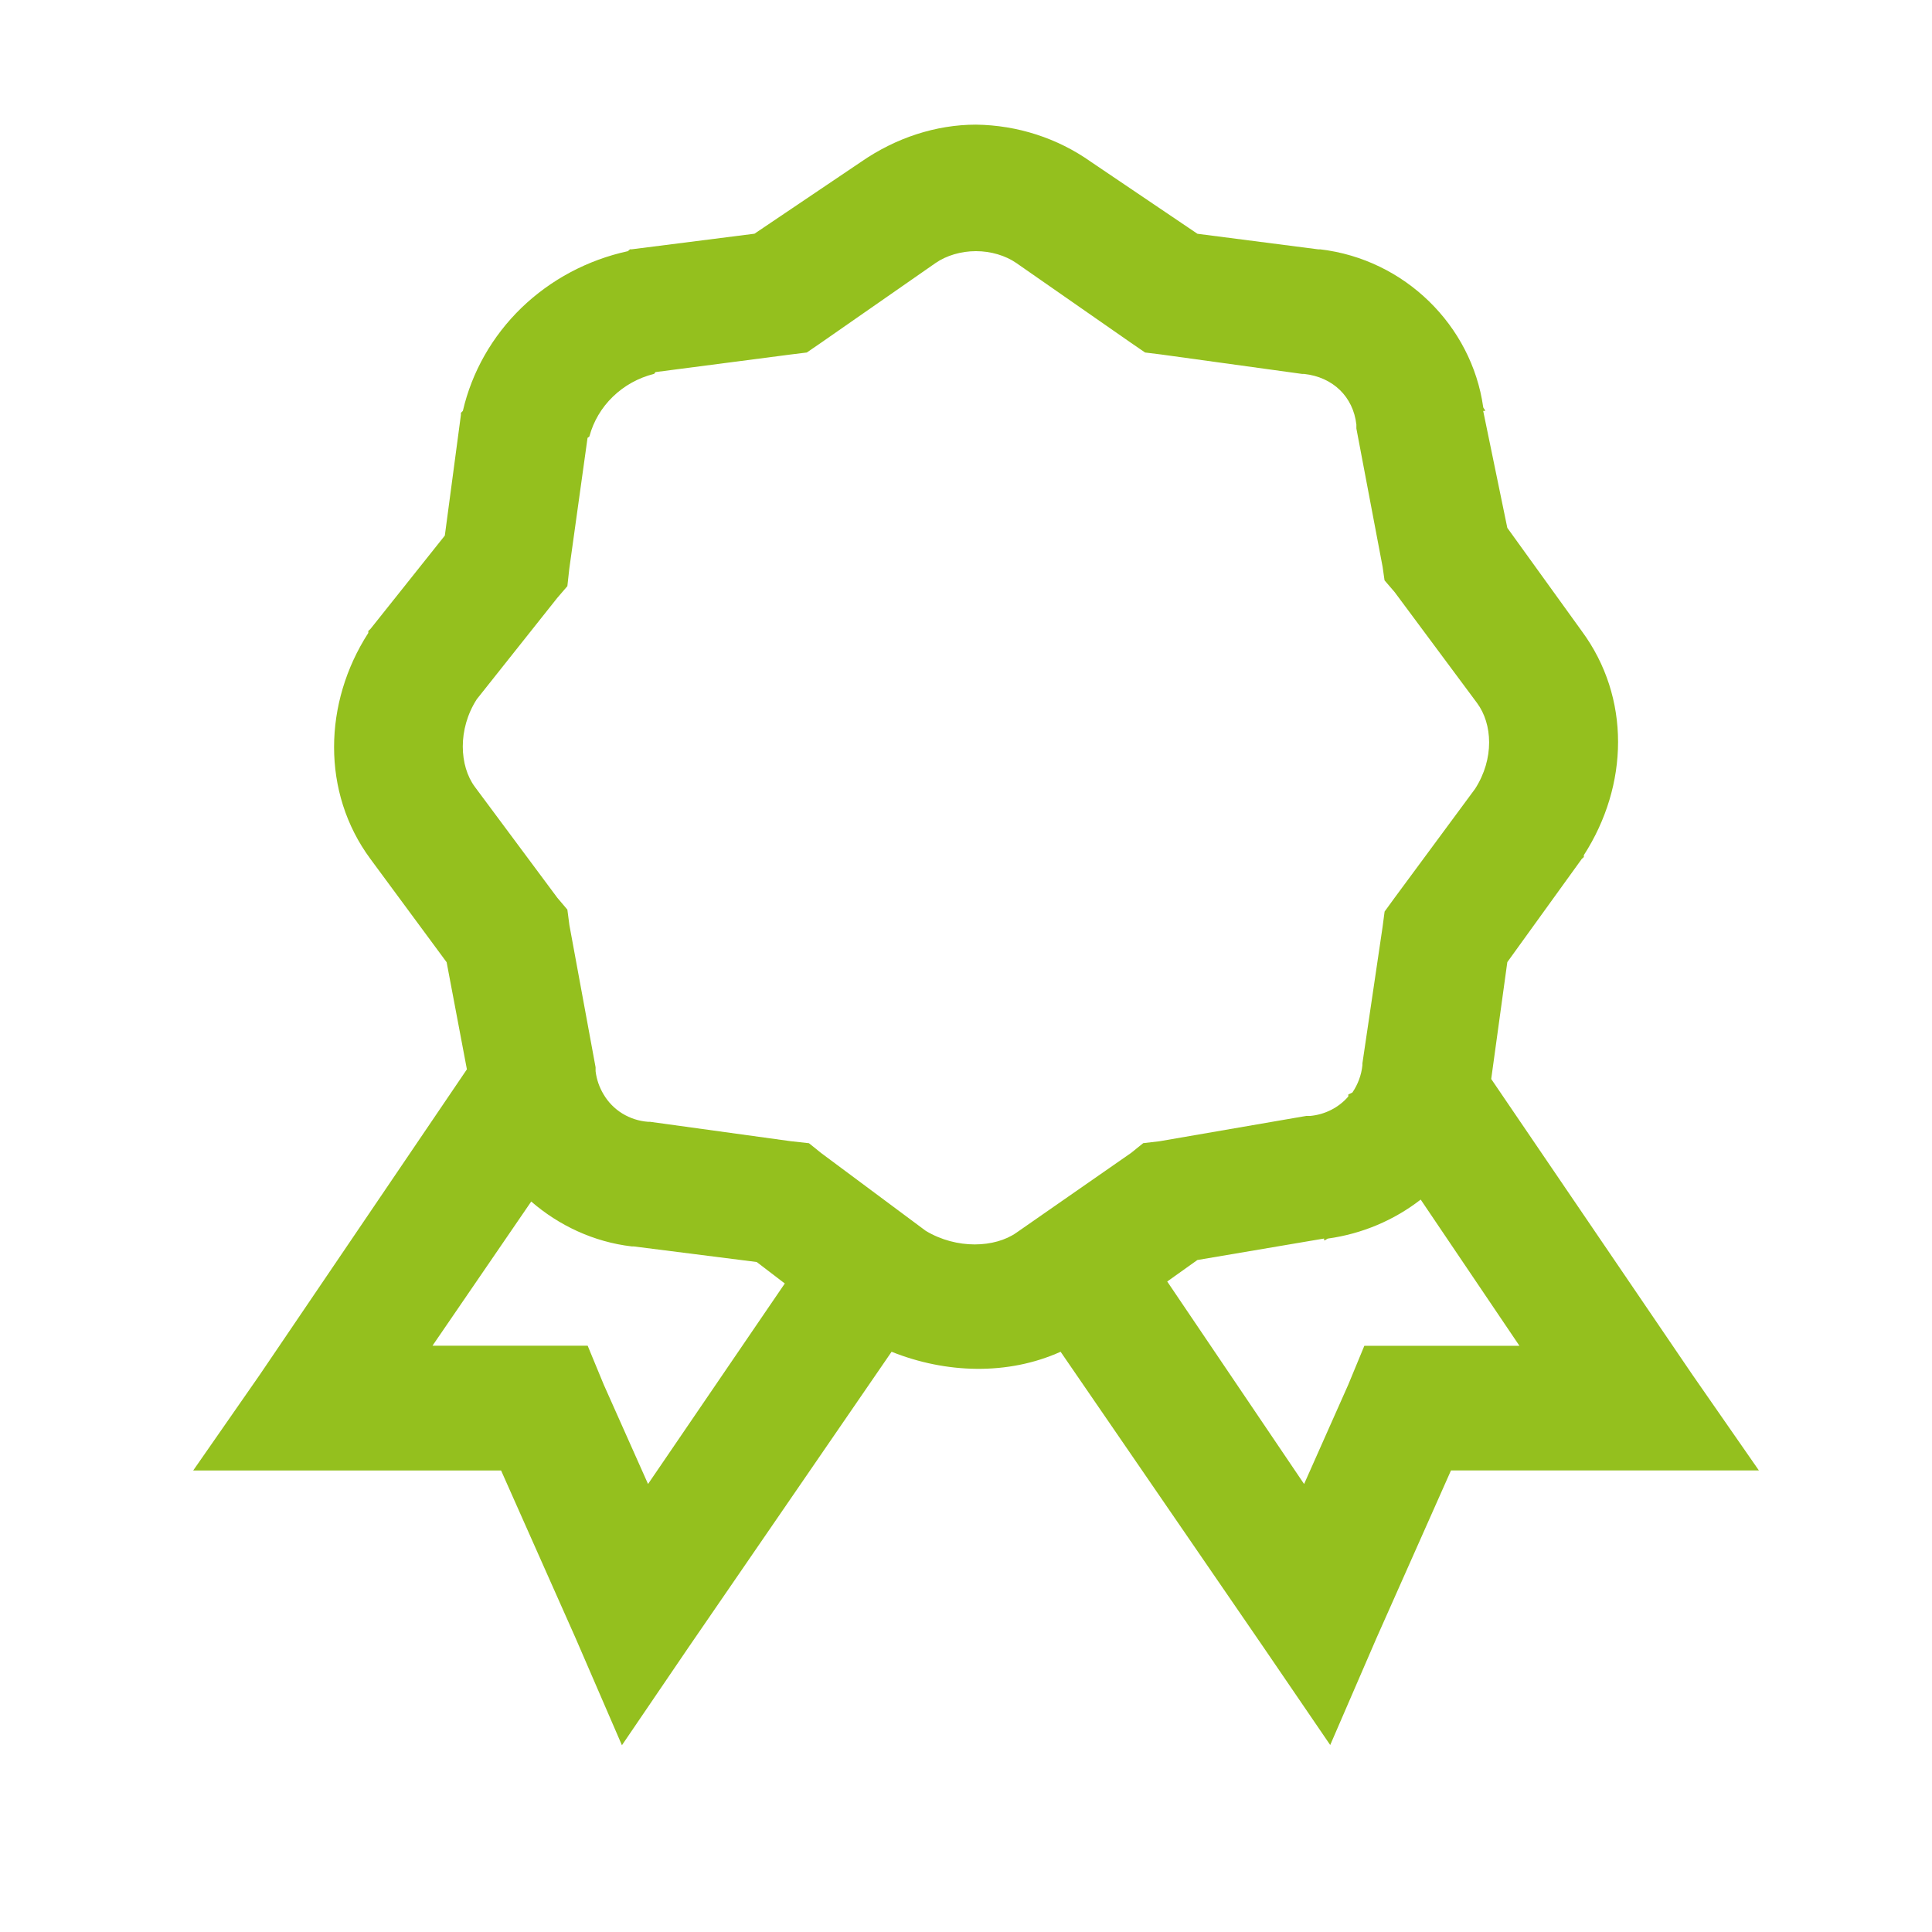<svg width="33" height="33" viewBox="0 0 33 33" fill="none" xmlns="http://www.w3.org/2000/svg">
<g id="icons8:diploma-1">
<path id="Vector" d="M16.671 2.129C15.985 2.129 15.299 2.356 14.713 2.761L12.887 3.992L10.793 4.258H10.76L10.725 4.29C10.036 4.44 9.406 4.776 8.906 5.259C8.407 5.743 8.06 6.353 7.906 7.019L7.873 7.051V7.085L7.598 9.148L6.326 10.745L6.291 10.777V10.811C5.523 12.001 5.488 13.536 6.326 14.67L7.629 16.436L7.975 18.265L4.433 23.488L3.3 25.117H8.559L9.831 27.979L10.623 29.81L11.755 28.146L15.229 23.089C16.16 23.462 17.216 23.494 18.116 23.089L21.588 28.146L22.721 29.806L23.513 27.976L24.784 25.116H30.043L28.91 23.485L25.471 18.43L25.746 16.434L27.018 14.671L27.053 14.639V14.607C27.821 13.415 27.856 11.916 27.018 10.78L25.746 9.016L25.334 7.019H25.367C25.367 6.993 25.337 6.977 25.334 6.952C25.136 5.561 23.995 4.429 22.551 4.259H22.516L20.453 3.993L18.631 2.762C18.062 2.359 17.377 2.138 16.671 2.129ZM16.671 4.29C16.924 4.29 17.175 4.365 17.359 4.492L19.317 5.855L19.559 6.021L19.834 6.055L22.241 6.387H22.274C22.767 6.44 23.114 6.776 23.168 7.253V7.319L23.616 9.682L23.649 9.913L23.821 10.113L25.229 12.008C25.493 12.364 25.526 12.959 25.196 13.473L23.821 15.335L23.65 15.57L23.615 15.836L23.271 18.163V18.195C23.254 18.361 23.195 18.521 23.1 18.661L23.03 18.695V18.729C22.867 18.918 22.632 19.038 22.378 19.061H22.31L19.802 19.494L19.527 19.526L19.318 19.694L17.36 21.056C16.994 21.312 16.344 21.343 15.813 21.024L14.025 19.694L13.818 19.527L13.51 19.493L11.102 19.161H11.067C10.911 19.149 10.761 19.1 10.629 19.019C10.498 18.938 10.388 18.826 10.311 18.695C10.237 18.573 10.19 18.437 10.173 18.296V18.23L9.726 15.803L9.691 15.537L9.519 15.334L8.111 13.44C7.847 13.085 7.814 12.456 8.144 11.943L9.519 10.212L9.691 10.012L9.724 9.714L10.035 7.484C10.037 7.469 10.064 7.468 10.068 7.452C10.137 7.196 10.275 6.962 10.469 6.775C10.662 6.588 10.903 6.454 11.168 6.387C11.185 6.383 11.186 6.357 11.201 6.355L13.506 6.055L13.781 6.021L14.023 5.855L15.981 4.492C16.164 4.365 16.416 4.29 16.668 4.29H16.671ZM24.268 20.492L25.953 22.987H23.304L23.029 23.652L22.275 25.348L19.937 21.889L20.452 21.522L22.617 21.155V21.187C22.644 21.187 22.661 21.158 22.686 21.155C23.265 21.074 23.81 20.844 24.266 20.49L24.268 20.492ZM9.075 20.524C9.544 20.93 10.139 21.214 10.793 21.29H10.826L12.925 21.556L13.405 21.923L11.069 25.348L10.313 23.652L10.038 22.986H7.387L9.073 20.524H9.075Z" fill="#94C01E"/>
</g>
</svg>
